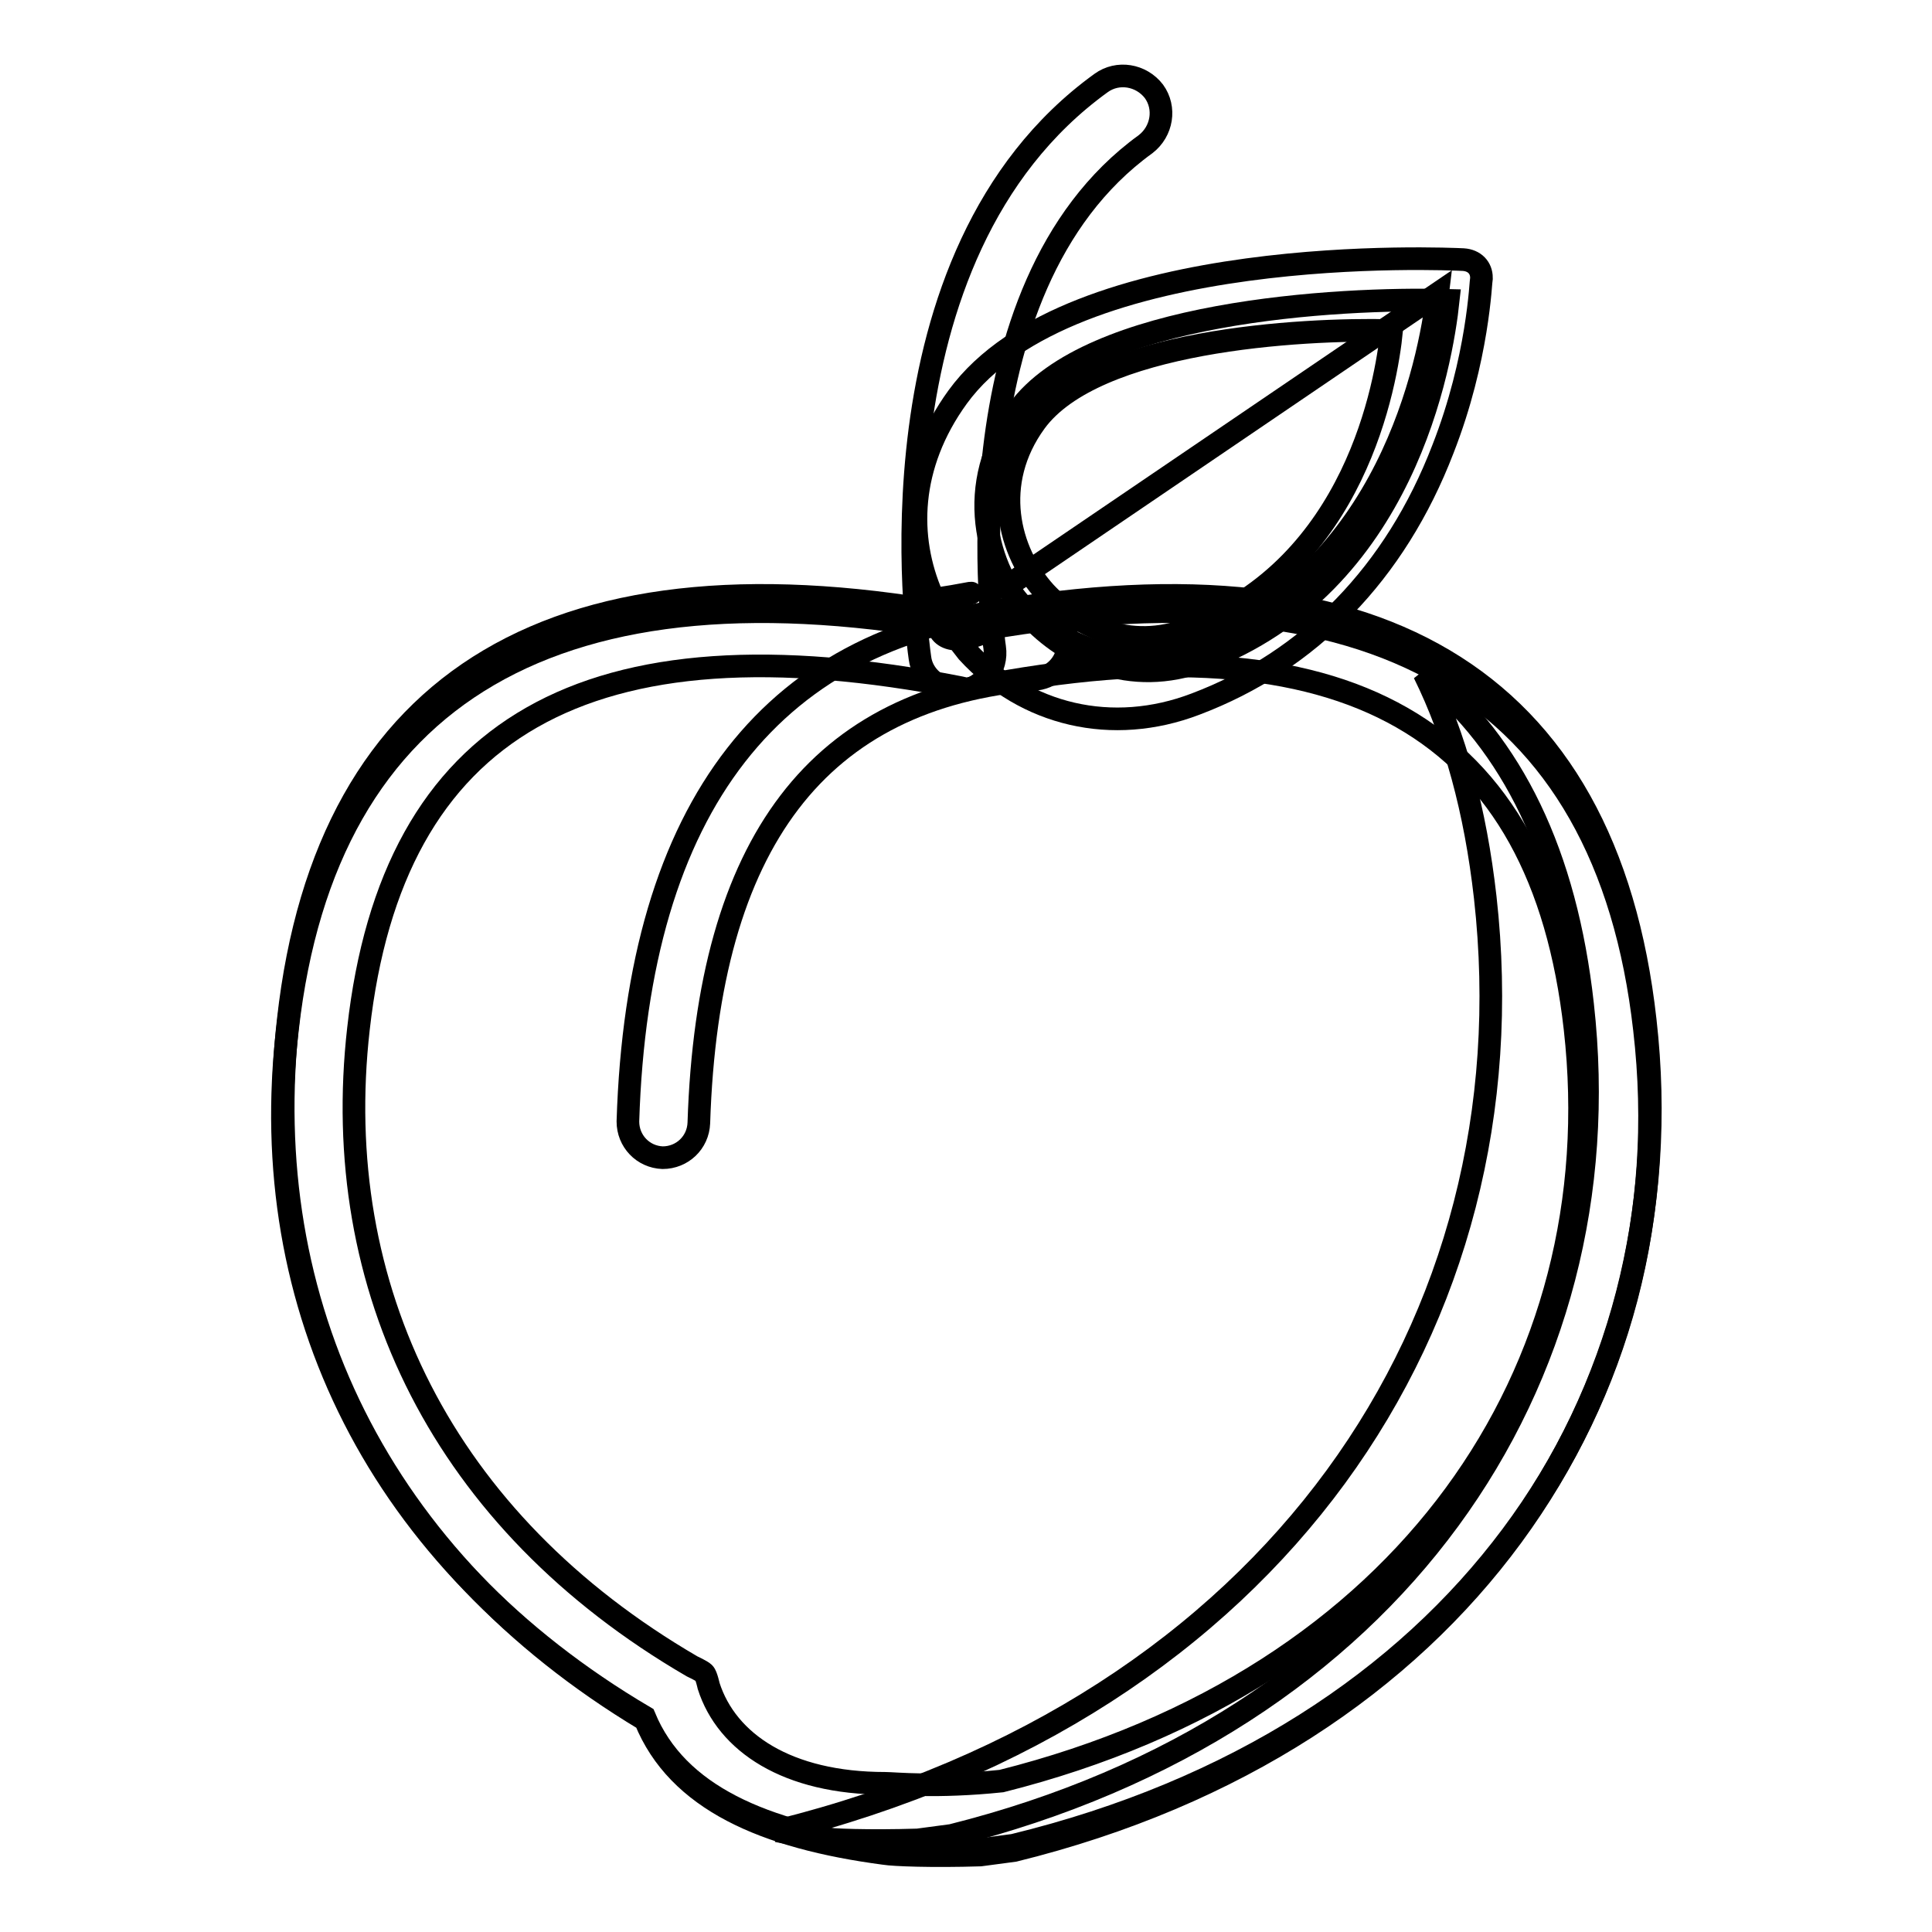 <?xml version="1.0" encoding="utf-8"?>
<!-- Svg Vector Icons : http://www.onlinewebfonts.com/icon -->
<!DOCTYPE svg PUBLIC "-//W3C//DTD SVG 1.1//EN" "http://www.w3.org/Graphics/SVG/1.1/DTD/svg11.dtd">
<svg version="1.1" xmlns="http://www.w3.org/2000/svg" xmlns:xlink="http://www.w3.org/1999/xlink" x="0px" y="0px" viewBox="0 0 256 256" enable-background="new 0 0 256 256" xml:space="preserve">
<g> <path stroke-width="3" fill-opacity="0" stroke="#000000"  d="M136.4,81.7c-5.9-6.5-8.7-17.5-1.5-27.3c9.5-13.1,42.2-15,57-14.6c-0.9,8.4-5.8,37.7-32.4,47.7 C149.7,91.2,141.2,86.9,136.4,81.7L136.4,81.7z"/> <path stroke-width="3" fill-opacity="0" stroke="#000000"  d="M133.4,77.7c0.6,0.8,1.1,1.5,1.7,2.2c4.8,5.2,13.4,9.5,23.1,5.8c25.8-9.7,31.2-37.6,32.3-46.8L133.4,77.7z" /> <path stroke-width="3" fill-opacity="0" stroke="#000000"  d="M126.9,52.6c-6.6,9.1-6.7,18.7-3.4,26.3c-2.8,1.5,8.8-1.2,4,0c-1.9,0.4-3.3,2.1-3.2,3.7 c0,0.3,0.1,0.6,0.2,0.9c0.5,1,1.8,1.4,3.3,1.1c5.9-1.4-4.9,0.8-1.7-0.9c0.7,0.9,1.4,1.8,2.1,2.7c7.7,8.4,19.2,11.1,30.2,6.9 c15.1-5.7,26.5-17.4,32.8-33.8c4.7-12,5-22.3,5.1-22.7c0-1.3-0.9-2.3-2.4-2.4C191.8,34.3,141.9,32,126.9,52.6L126.9,52.6z  M138.5,78.5c-4.9-5.4-7.2-14.5-1.3-22.6c7.9-10.8,35-12.4,47.2-12.1c-0.7,7-4.8,31.2-26.8,39.5C149.6,86.4,142.5,82.8,138.5,78.5z "/> <path stroke-width="3" fill-opacity="0" stroke="#000000"  d="M128,83.8c53.9-10.1,84.8,7.6,89.9,52.6c5.7,49.1-24.8,93.8-83.6,108.1l-4.5,0.6c-6.4,0.2-11.5,0-12.7-0.2 c-15.9-2.1-27.4-7-31.7-17.4c-35.3-20.8-51.6-54.4-47.3-91.2C43.2,91.5,74.1,73.7,128,83.8z"/> <path stroke-width="3" fill-opacity="0" stroke="#000000"  d="M209.7,133.1c-2.2-19.9-9.3-34.5-21-43.9c4.1,8.3,6.8,18.2,8.1,29.7c6.3,56.2-27.8,107.3-93.8,123.7 c1.9,0.4,3.9,0.7,5.9,1c1.2,0.2,6.2,0.4,12.7,0.2l4.5-0.6C184.8,228.5,215.3,183,209.7,133.1z"/> <path stroke-width="3" fill-opacity="0" stroke="#000000"  d="M92.6,148.8c-0.1,2.6-2.2,4.6-4.8,4.6c-2.6-0.1-4.6-2.2-4.6-4.8c1.3-41.8,19.2-65,53.2-68 c2.6-0.2,4.8,1.7,5.1,4.3c0.2,2.6-1.7,4.8-4.2,5.1C108.5,92.4,93.8,111.5,92.6,148.8z"/> <path stroke-width="3" fill-opacity="0" stroke="#000000"  d="M208.7,136.3c-4.5-40-30.2-54.9-79.7-45.2l-0.9,0.2l-0.9-0.2c-49.5-9.7-75.2,5.2-79.7,45.2 c-3.9,34.3,11.2,65.3,44.2,84.5c0,0,1.3,0.6,1.6,0.9c0.3,0.3,0.6,1.7,0.6,1.7c2.4,7.5,10.4,12.9,23.4,12.9c1.2,0,6.7,0.6,15.4-0.3 C186.4,222.5,213.8,181.6,208.7,136.3z M128.1,81.7c53.9-10.3,84.8,7.8,89.9,53.5c5.7,50-24.8,95.5-83.6,110l-4.5,0.6 c-6.4,0.2-11.5,0-12.7-0.2c-15.9-2.1-27.4-7.1-31.7-17.7c-35.3-21.2-51.6-55.3-47.3-92.8C43.3,89.5,74.2,71.4,128.1,81.7z"/> <path stroke-width="3" fill-opacity="0" stroke="#000000"  d="M126.8,91.4c-2.4,0-4.6-1.8-4.9-4.2c-0.3-2.2-7.7-53.3,24-76.2c2.2-1.6,5.3-1.1,7,1.1 c1.6,2.2,1.1,5.3-1.1,7c-26.7,19.3-20.1,66.2-20,66.7c0.4,2.7-1.5,5.3-4.2,5.7H126.8z"/></g>
</svg>